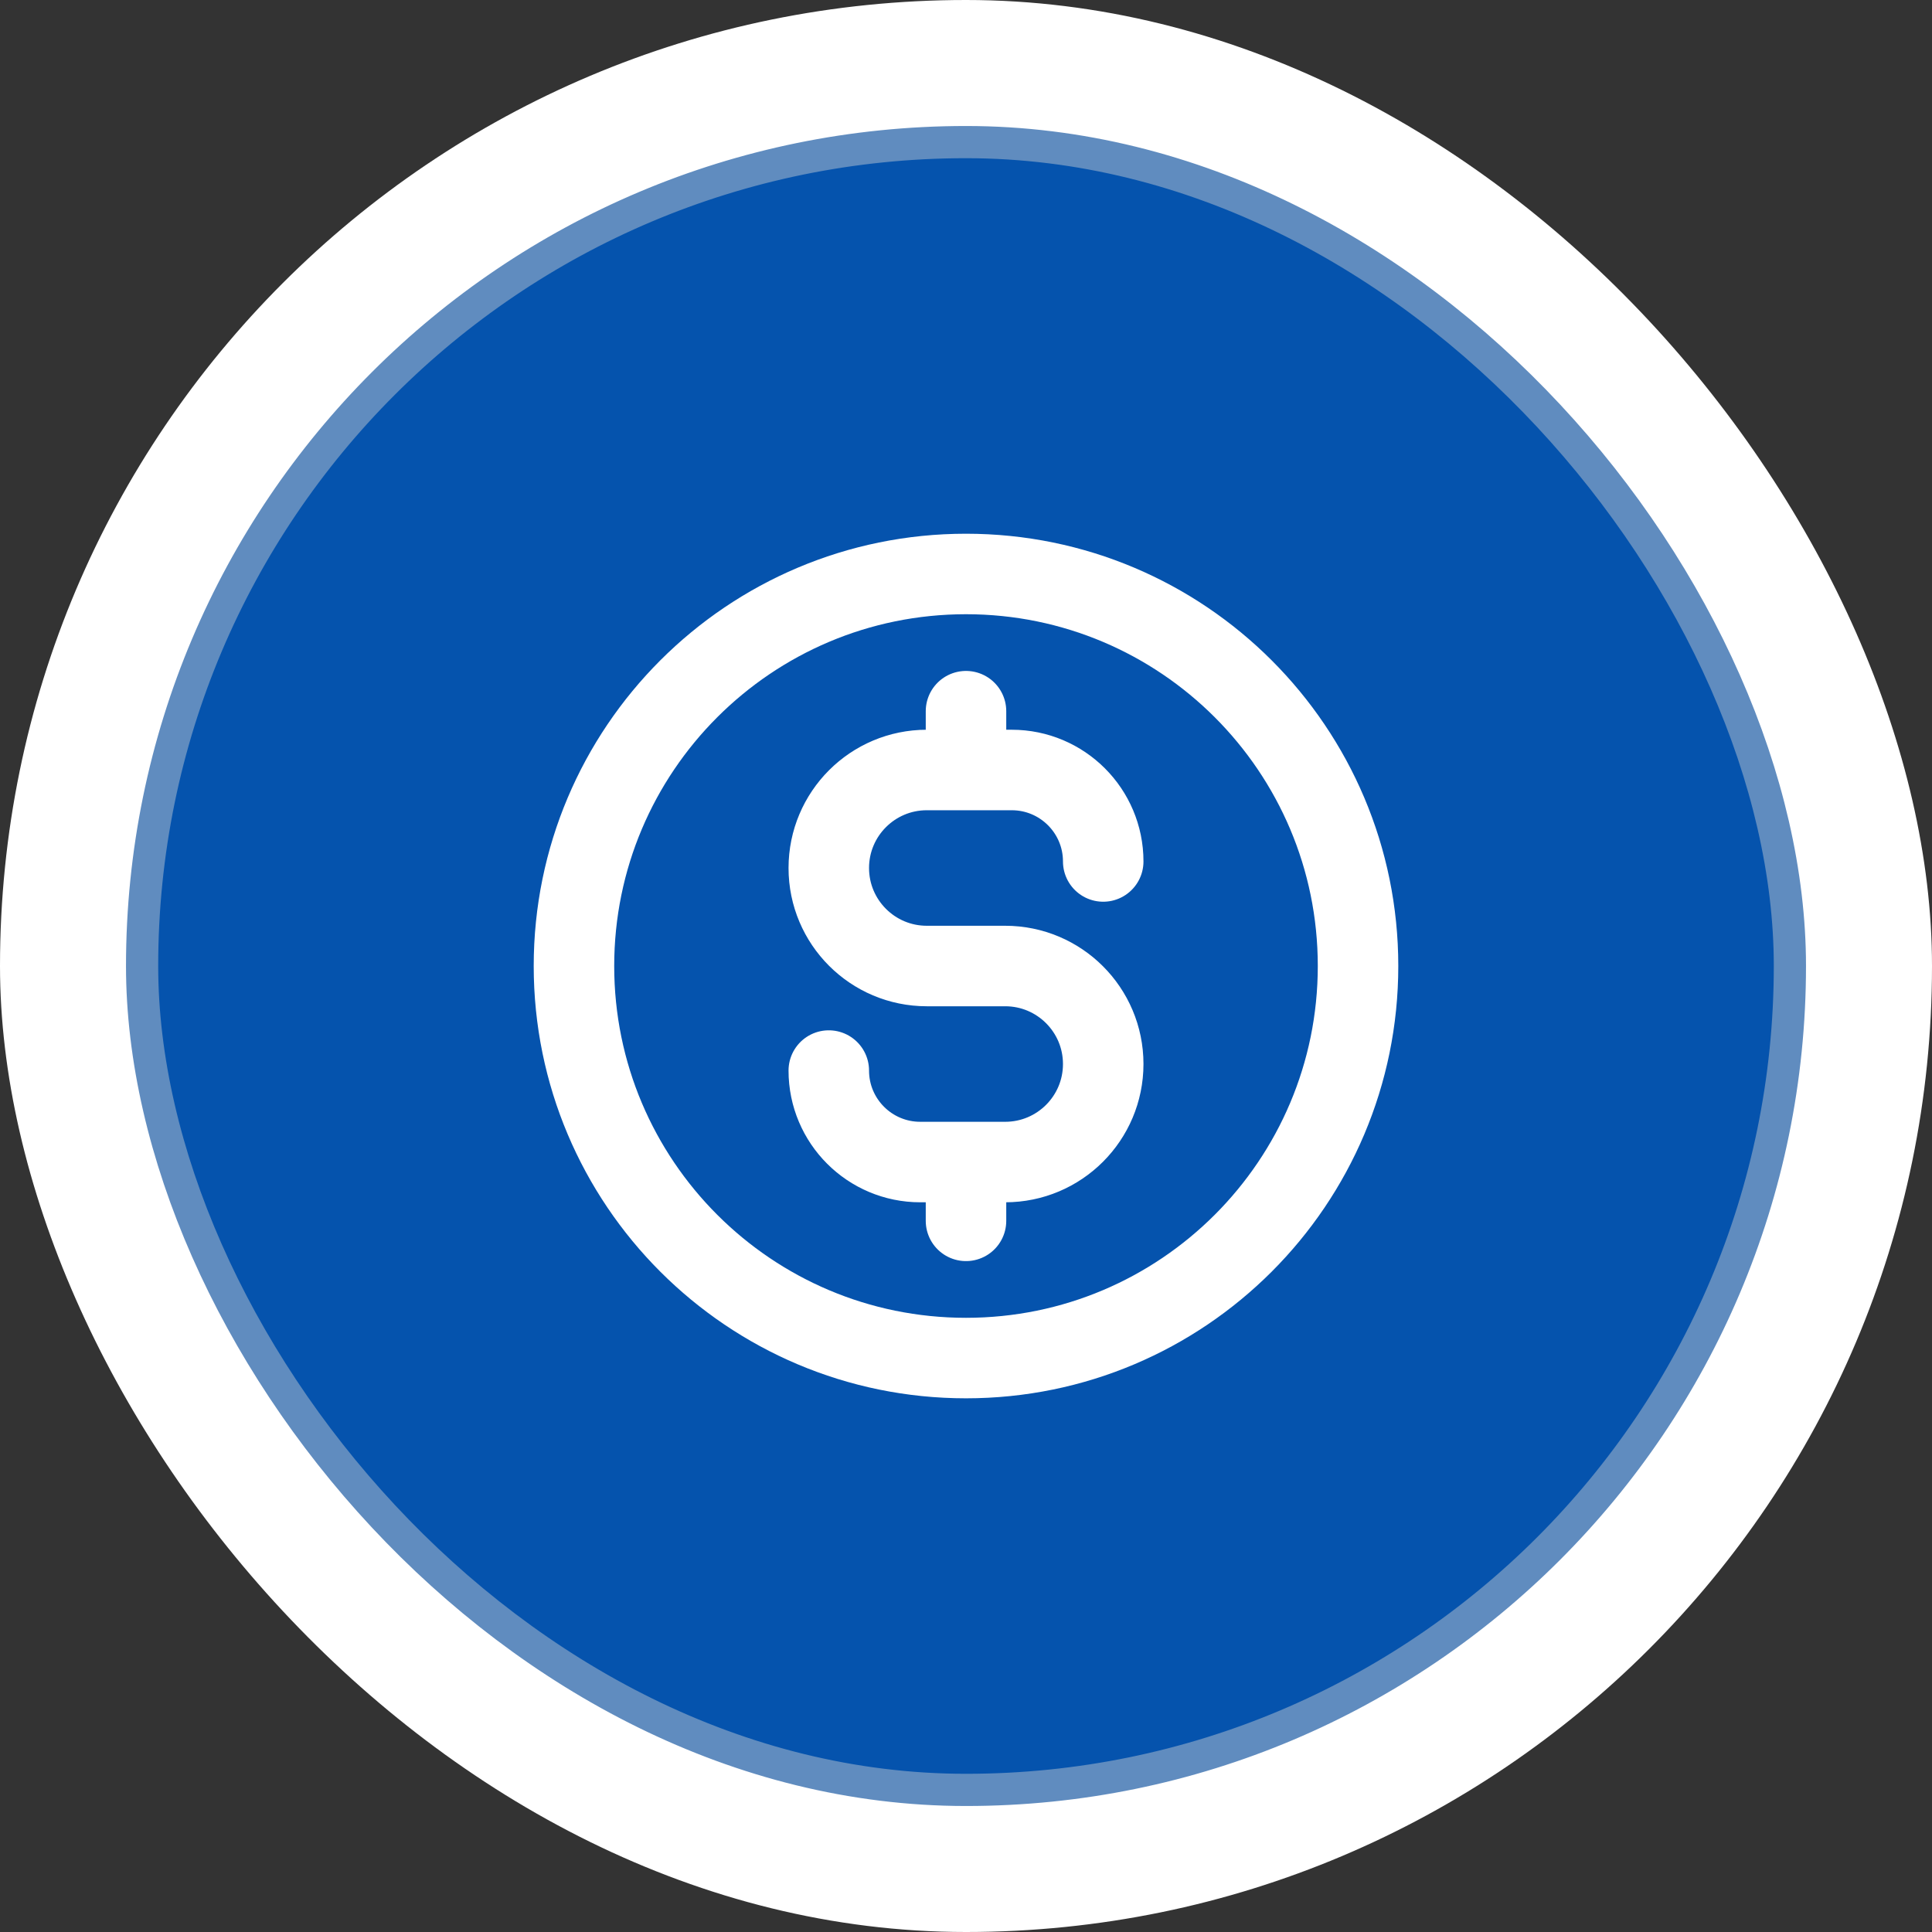 <?xml version="1.0" encoding="UTF-8"?>
<svg xmlns="http://www.w3.org/2000/svg" width="240" height="240" viewBox="0 0 240 240" fill="none">
  <rect x="0" y="0" width="240" height="240" fill="#333333" stroke="none"/>
  <rect width="240" height="240" rx="120" fill="white"></rect>
  <rect x="17.652" y="17.652" width="204.696" height="204.696" rx="102.348" fill="#0553AD"></rect>
  <g clip-path="url(#clip0_239_668)">
    <path d="M102.955 132.989C102.955 139.265 108.042 144.353 114.318 144.353H124.87C131.594 144.353 137.046 138.902 137.046 132.177C137.046 125.453 131.594 120.002 124.87 120.002H115.13C108.406 120.002 102.955 114.551 102.955 107.827C102.955 101.103 108.406 95.651 115.13 95.651H125.682C131.958 95.651 137.046 100.739 137.046 107.015M120 88.346V95.651M120 144.353V151.658M168.701 120.002C168.701 146.899 146.897 168.703 120 168.703C93.103 168.703 71.299 146.899 71.299 120.002C71.299 93.105 93.103 71.301 120 71.301C146.897 71.301 168.701 93.105 168.701 120.002Z" stroke="white" stroke-width="10" stroke-linecap="round" stroke-linejoin="round"></path>
  </g>
  <rect x="17.652" y="17.652" width="204.696" height="204.696" rx="102.348" stroke="#608CBF" stroke-width="4"></rect>
  <defs>
    <clipPath id="clip0_239_668">
      <rect width="116.883" height="116.883" fill="white" transform="translate(61.559 61.559)"></rect>
    </clipPath>
  </defs>
</svg>
